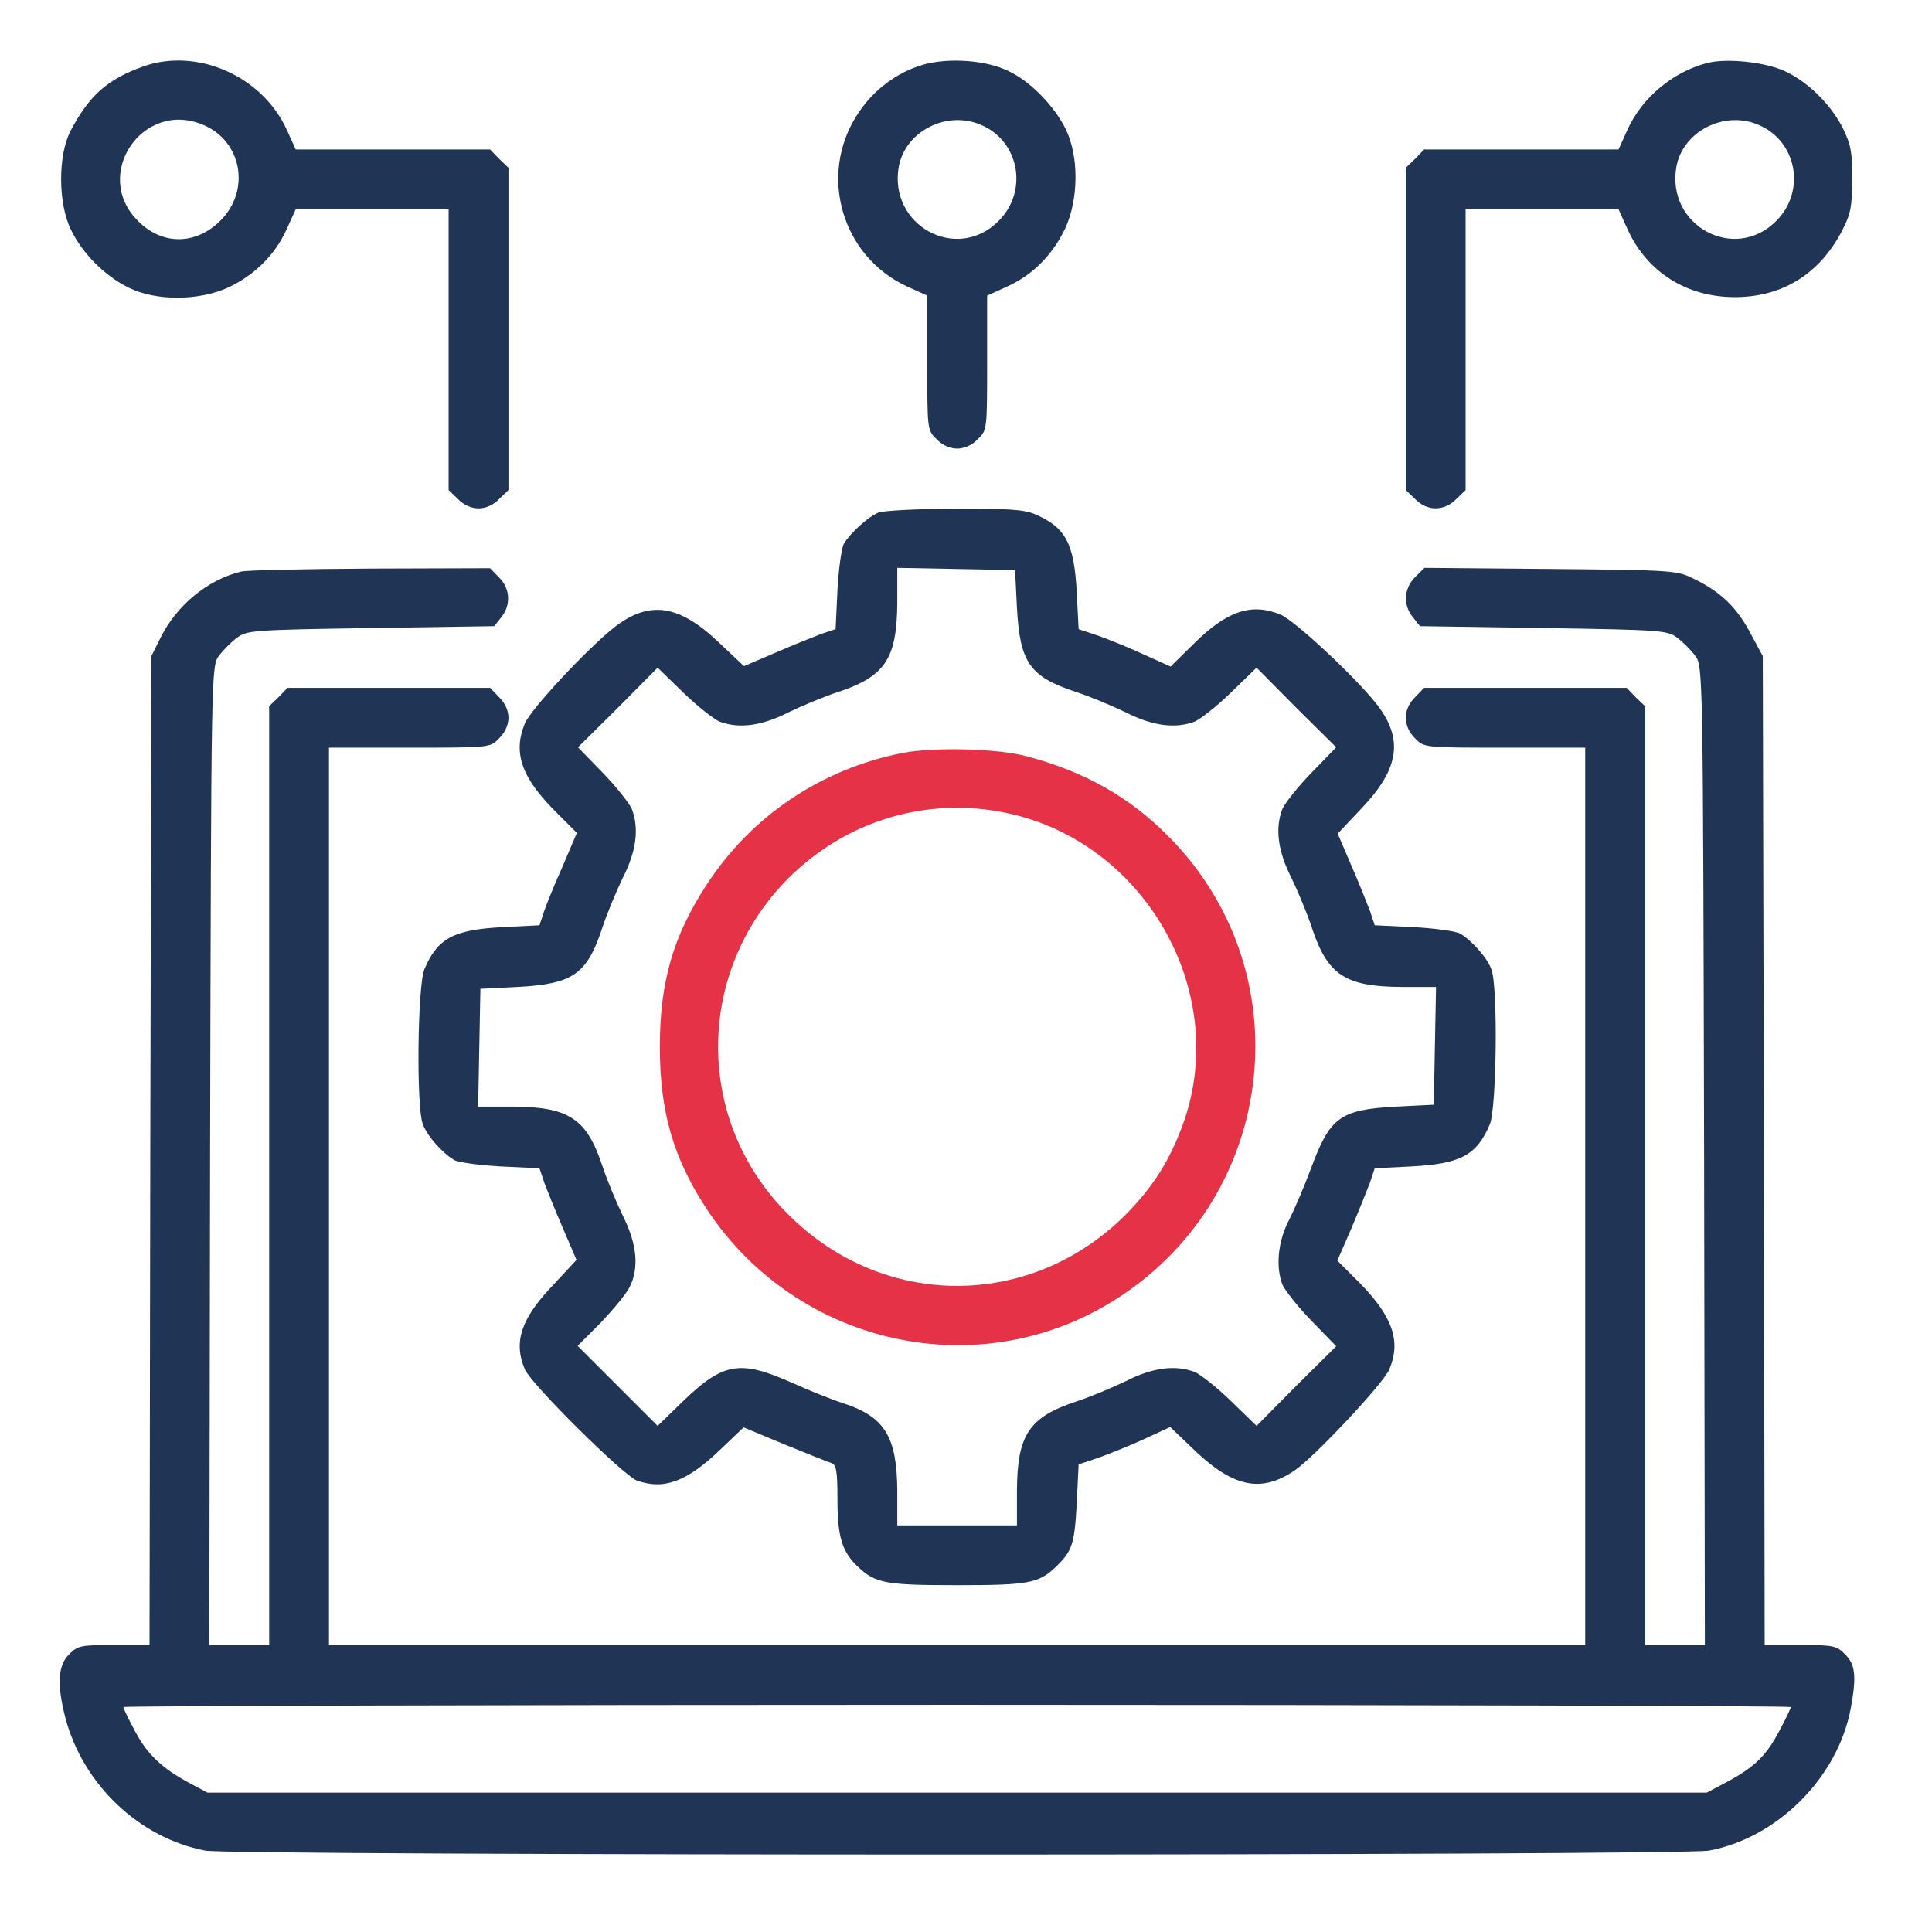<?xml version="1.0" encoding="UTF-8"?>
<svg xmlns="http://www.w3.org/2000/svg" width="69" height="69" viewBox="0 0 69 69" fill="none">
  <path d="M5.113 2.373C3.844 2.827 3.19 3.401 2.522 4.67C2.068 5.538 2.068 7.26 2.536 8.208C2.95 9.063 3.751 9.864 4.605 10.278C5.58 10.759 7.116 10.745 8.157 10.265C9.092 9.824 9.826 9.103 10.24 8.182L10.561 7.474H13.298H16.022V12.481V17.502L16.356 17.822C16.556 18.036 16.837 18.156 17.09 18.156C17.344 18.156 17.625 18.036 17.825 17.822L18.159 17.502V11.747V5.992L17.825 5.671L17.504 5.338H14.033H10.561L10.24 4.63C9.359 2.707 7.036 1.692 5.113 2.373ZM7.249 4.456C8.638 5.03 8.959 6.793 7.877 7.875C6.996 8.756 5.794 8.769 4.926 7.888C3.27 6.246 5.1 3.548 7.249 4.456Z" fill="#203556"></path>
  <path d="M32.77 2.373C31.889 2.68 31.114 3.308 30.607 4.109C29.218 6.272 30.073 9.17 32.409 10.238L33.117 10.558V12.962C33.117 15.338 33.117 15.365 33.451 15.686C33.651 15.899 33.932 16.02 34.185 16.02C34.439 16.02 34.719 15.899 34.92 15.686C35.254 15.365 35.254 15.338 35.254 12.962V10.558L35.961 10.238C36.883 9.824 37.604 9.089 38.044 8.155C38.525 7.113 38.538 5.578 38.058 4.603C37.63 3.748 36.749 2.854 35.948 2.506C35.067 2.106 33.651 2.052 32.77 2.373ZM35.027 4.456C36.402 5.03 36.736 6.819 35.667 7.888C34.172 9.397 31.715 8.048 32.102 5.938C32.343 4.683 33.812 3.935 35.027 4.456Z" fill="#203556"></path>
  <path d="M60.956 2.253C59.741 2.574 58.646 3.482 58.125 4.63L57.805 5.338H54.333H50.861L50.541 5.672L50.207 5.992V11.747V17.502L50.541 17.823C50.968 18.264 51.582 18.264 52.01 17.823L52.343 17.502V12.482V7.474H55.068H57.805L58.125 8.182C58.82 9.718 60.235 10.612 61.958 10.612C63.653 10.612 64.989 9.784 65.79 8.236C66.097 7.648 66.15 7.368 66.15 6.406C66.164 5.471 66.097 5.151 65.83 4.604C65.403 3.749 64.601 2.948 63.76 2.547C63.039 2.213 61.664 2.067 60.956 2.253ZM62.799 4.457C64.174 5.031 64.508 6.82 63.44 7.888C61.944 9.397 59.487 8.049 59.874 5.939C60.115 4.684 61.584 3.936 62.799 4.457Z" fill="#203556"></path>
  <path d="M31.378 18.303C30.991 18.464 30.363 19.038 30.136 19.425C30.056 19.572 29.949 20.32 29.909 21.081L29.843 22.47L29.322 22.643C29.041 22.75 28.307 23.044 27.693 23.311L26.571 23.791L25.637 22.91C24.221 21.575 23.166 21.441 21.924 22.416C20.923 23.217 18.96 25.327 18.746 25.834C18.319 26.863 18.613 27.744 19.788 28.932L20.602 29.747L20.068 31.002C19.761 31.683 19.468 32.417 19.401 32.645L19.267 33.045L17.945 33.112C16.196 33.205 15.622 33.512 15.155 34.621C14.914 35.208 14.861 39.535 15.101 40.149C15.248 40.563 15.809 41.19 16.223 41.431C16.37 41.511 17.117 41.618 17.878 41.658L19.267 41.724L19.441 42.245C19.548 42.526 19.841 43.26 20.108 43.874L20.589 44.996L19.721 45.931C18.599 47.106 18.332 47.947 18.746 48.908C18.987 49.456 22.245 52.674 22.739 52.874C23.7 53.221 24.515 52.927 25.703 51.792L26.558 50.978L28 51.579C28.788 51.899 29.549 52.206 29.682 52.246C29.869 52.313 29.909 52.514 29.909 53.542C29.909 54.89 30.07 55.424 30.657 55.972C31.271 56.546 31.645 56.613 34.182 56.613C36.719 56.613 37.093 56.546 37.694 55.972C38.295 55.398 38.375 55.157 38.455 53.688L38.522 52.3L39.243 52.059C39.644 51.913 40.378 51.619 40.872 51.392L41.793 50.965L42.715 51.846C44.077 53.128 45.065 53.315 46.24 52.514C46.974 52.006 49.404 49.416 49.618 48.908C50.045 47.907 49.738 47.026 48.577 45.837L47.762 45.023L48.256 43.888C48.523 43.26 48.817 42.526 48.924 42.245L49.097 41.724L50.419 41.658C52.169 41.564 52.743 41.257 53.21 40.149C53.45 39.561 53.504 35.235 53.264 34.621C53.117 34.207 52.556 33.579 52.142 33.339C51.995 33.259 51.247 33.152 50.486 33.112L49.097 33.045L48.924 32.524C48.817 32.244 48.523 31.509 48.256 30.895L47.775 29.774L48.657 28.839C49.992 27.424 50.126 26.369 49.151 25.127C48.35 24.125 46.24 22.163 45.733 21.949C44.691 21.522 43.823 21.815 42.635 22.99L41.807 23.805L40.885 23.391C40.378 23.151 39.644 22.857 39.243 22.71L38.522 22.47L38.455 21.148C38.362 19.398 38.055 18.824 36.946 18.357C36.572 18.197 35.931 18.157 34.089 18.17C32.78 18.17 31.565 18.237 31.378 18.303ZM36.319 21.695C36.425 23.671 36.773 24.165 38.428 24.713C38.922 24.873 39.724 25.207 40.218 25.447C41.166 25.928 41.98 26.035 42.675 25.768C42.862 25.688 43.449 25.234 43.956 24.74L44.878 23.845L46.293 25.274L47.722 26.689L46.827 27.61C46.333 28.118 45.879 28.705 45.799 28.892C45.532 29.587 45.639 30.401 46.12 31.349C46.36 31.843 46.694 32.645 46.854 33.139C47.415 34.821 48.042 35.235 50.045 35.248H51.287L51.247 37.345L51.207 39.454L49.872 39.521C47.856 39.628 47.495 39.895 46.814 41.751C46.574 42.392 46.213 43.233 46.013 43.62C45.639 44.368 45.559 45.236 45.799 45.877C45.879 46.064 46.333 46.652 46.827 47.159L47.722 48.08L46.293 49.496L44.878 50.925L43.956 50.03C43.449 49.536 42.862 49.082 42.675 49.002C41.98 48.735 41.166 48.841 40.218 49.322C39.724 49.562 38.922 49.896 38.428 50.057C36.746 50.617 36.332 51.245 36.319 53.234V54.476H34.182H32.046V53.234C32.032 51.325 31.605 50.604 30.136 50.123C29.749 50.003 28.921 49.669 28.294 49.389C26.438 48.561 25.837 48.654 24.408 50.03L23.487 50.925L22.058 49.496L20.629 48.067L21.457 47.239C21.898 46.772 22.365 46.211 22.485 45.971C22.832 45.276 22.752 44.435 22.245 43.42C22.005 42.926 21.671 42.125 21.51 41.631C20.95 39.949 20.322 39.535 18.319 39.521H17.077L17.117 37.411L17.157 35.315L18.493 35.248C20.469 35.141 20.963 34.794 21.51 33.139C21.671 32.645 22.005 31.843 22.245 31.349C22.726 30.401 22.832 29.587 22.565 28.892C22.485 28.705 22.031 28.118 21.537 27.61L20.642 26.689L22.071 25.274L23.487 23.845L24.408 24.74C24.915 25.234 25.503 25.688 25.69 25.768C26.384 26.035 27.199 25.928 28.147 25.447C28.641 25.207 29.442 24.873 29.936 24.713C31.619 24.152 32.032 23.524 32.046 21.522V20.28L34.156 20.32L36.252 20.36L36.319 21.695Z" fill="#203556"></path>
  <path d="M32.246 26.889C29.335 27.463 26.838 29.132 25.235 31.602C24.047 33.419 23.566 35.061 23.566 37.384C23.566 39.708 24.047 41.35 25.222 43.153C28.467 48.107 35.063 49.535 39.964 46.331C45.665 42.619 46.507 34.647 41.713 29.853C40.338 28.465 38.749 27.57 36.719 27.023C35.677 26.729 33.381 26.675 32.246 26.889ZM35.971 29.039C40.872 30.08 43.903 35.368 42.287 40.041C41.806 41.404 41.206 42.365 40.191 43.393C36.799 46.771 31.551 46.771 28.16 43.38C24.808 40.055 24.808 34.727 28.16 31.362C30.243 29.293 33.114 28.438 35.971 29.039Z" fill="#E63246"></path>
  <path d="M8.611 20.413C7.41 20.707 6.315 21.615 5.74 22.763L5.407 23.431L5.367 41.083L5.34 58.749H4.058C2.896 58.749 2.763 58.776 2.469 59.083C2.068 59.47 2.028 60.164 2.335 61.353C2.963 63.73 4.966 65.639 7.329 66.093C8.304 66.28 60.033 66.28 61.035 66.093C63.478 65.639 65.628 63.489 66.095 61.032C66.309 59.884 66.269 59.444 65.895 59.083C65.601 58.776 65.468 58.749 64.306 58.749H63.024L62.997 41.097L62.957 23.431L62.503 22.59C62.009 21.668 61.448 21.134 60.487 20.667C59.9 20.373 59.753 20.36 55.386 20.32L50.873 20.28L50.539 20.613C50.139 21.014 50.099 21.602 50.459 22.042L50.713 22.363L55.119 22.43C59.312 22.496 59.552 22.51 59.9 22.777C60.1 22.924 60.394 23.217 60.54 23.418C60.821 23.778 60.821 23.845 60.861 41.27L60.888 58.749H59.819H58.751V41.991V25.22L58.417 24.9L58.097 24.566H54.478H50.86L50.539 24.9C50.099 25.327 50.099 25.941 50.539 26.369C50.86 26.702 50.86 26.702 53.744 26.702H56.615V42.726V58.749H34.182H11.749V42.726V26.702H14.62C17.504 26.702 17.504 26.702 17.825 26.369C18.038 26.168 18.159 25.888 18.159 25.634C18.159 25.38 18.038 25.1 17.825 24.9L17.504 24.566H13.886H10.267L9.947 24.9L9.613 25.22V41.991V58.749H8.544H7.476L7.503 41.27C7.543 23.845 7.543 23.778 7.823 23.418C7.97 23.217 8.264 22.924 8.464 22.777C8.812 22.51 9.052 22.496 13.245 22.43L17.651 22.363L17.905 22.042C18.252 21.615 18.225 21.014 17.825 20.627L17.504 20.293L13.258 20.306C10.921 20.32 8.838 20.36 8.611 20.413ZM63.959 60.966C63.959 61.006 63.772 61.406 63.531 61.847C63.064 62.728 62.637 63.129 61.635 63.663L60.954 64.023H34.182H7.41L6.809 63.703C5.807 63.169 5.273 62.675 4.832 61.847C4.592 61.406 4.405 61.006 4.405 60.966C4.405 60.926 17.798 60.886 34.182 60.886C50.566 60.886 63.959 60.926 63.959 60.966Z" fill="#203556"></path>
</svg>
